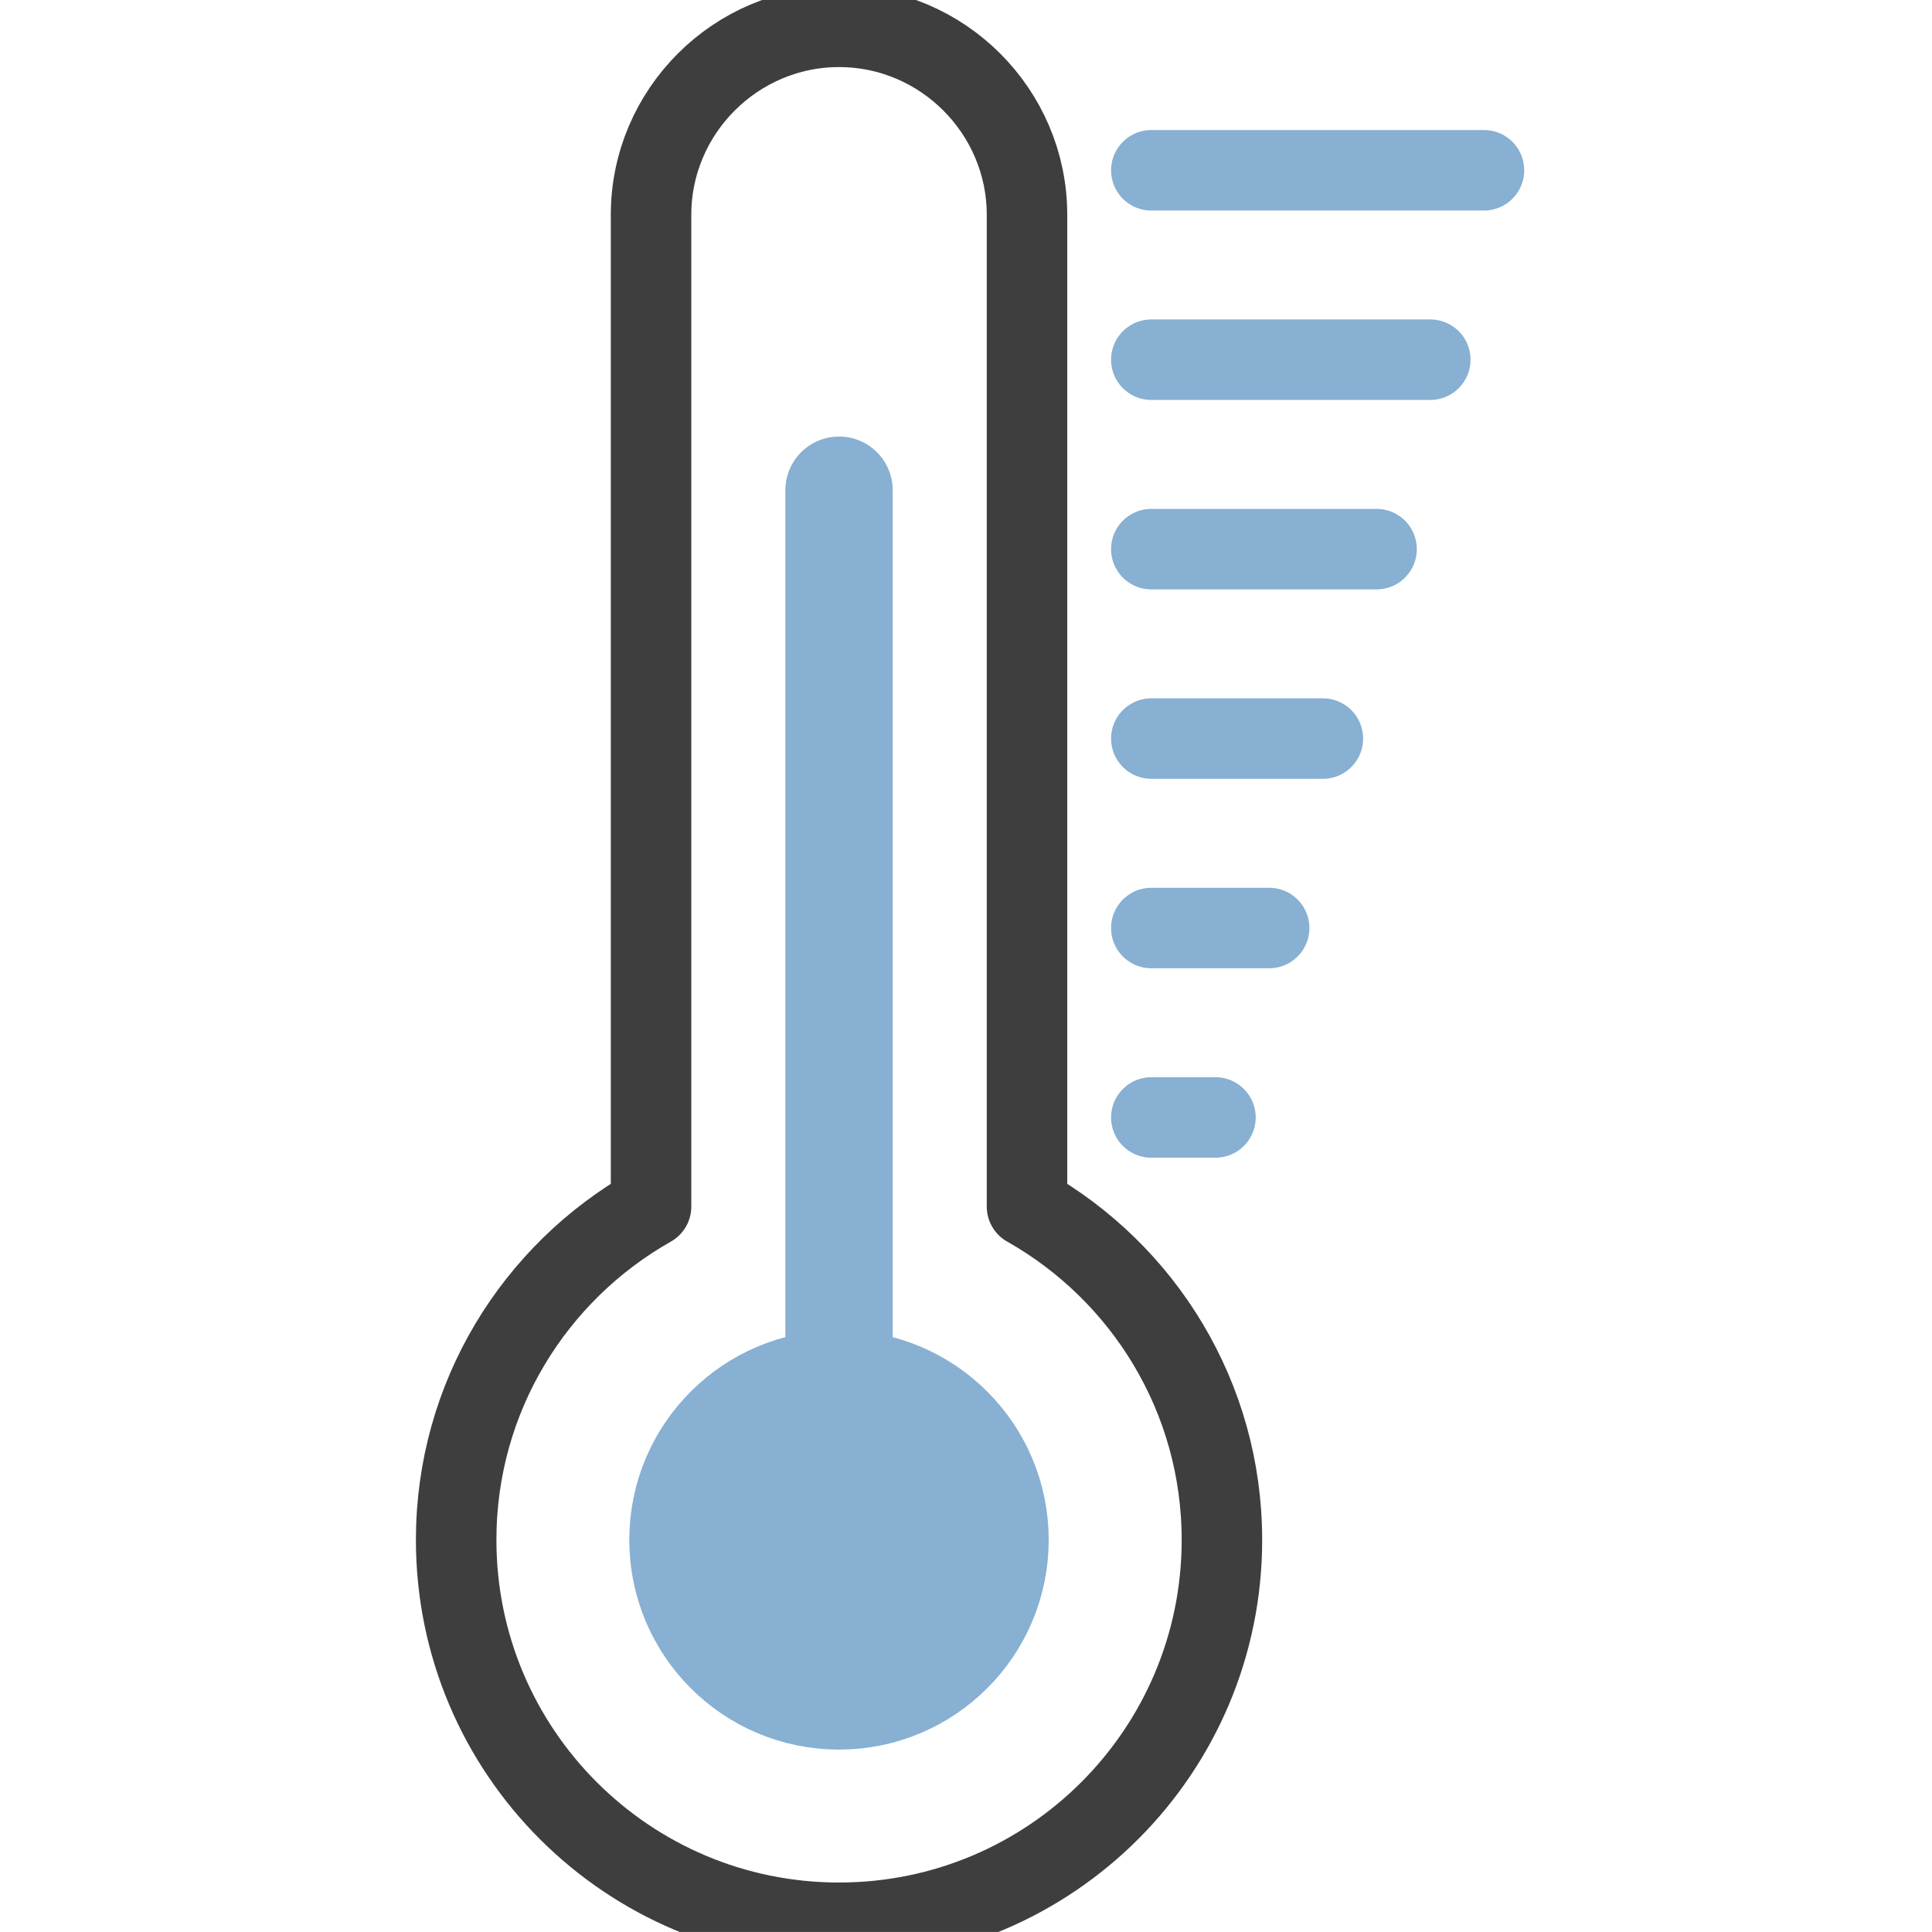 <?xml version="1.0" encoding="UTF-8"?>
<svg width="72.001px" height="72px" viewBox="0 0 72.001 72" version="1.1" xmlns="http://www.w3.org/2000/svg" xmlns:xlink="http://www.w3.org/1999/xlink">
    <title>icon_temperature</title>
    <g id="icon_temperature" stroke="none" stroke-width="1" fill="none" fill-rule="evenodd" stroke-linecap="round">
        <g id="Group-19" transform="translate(17, 1)">
            <path d="M21.274,43.966 L21.274,7.006 C21.274,3.153 18.122,0 14.269,0 C10.416,0 7.263,3.153 7.263,7.006 L7.263,43.966 C2.93,46.415 0,51.056 0,56.389 C0,64.269 6.388,70.657 14.269,70.657 C22.149,70.657 28.538,64.269 28.538,56.389 C28.538,51.056 25.607,46.415 21.274,43.966 Z" id="Stroke-1" stroke="#3E3E3E" stroke-width="3" stroke-linejoin="round"></path>
            <line x1="14.269" y1="17.269" x2="14.269" y2="48.987" id="Stroke-3" stroke="#87B0D2" stroke-width="4"></line>
            <path d="M20.583,56.388 C20.583,59.876 17.756,62.703 14.268,62.703 C10.779,62.703 7.952,59.876 7.952,56.388 C7.952,52.9 10.779,50.073 14.268,50.073 C17.756,50.073 20.583,52.9 20.583,56.388 Z" id="Stroke-5" stroke="#87B0D2" stroke-width="3" fill="#87B0D2"></path>
            <line x1="25.907" y1="5.346" x2="38.304" y2="5.346" id="Stroke-7" stroke="#87B0D2" stroke-width="3" stroke-linejoin="round"></line>
            <line x1="25.907" y1="40.645" x2="28.297" y2="40.645" id="Stroke-9" stroke="#87B0D2" stroke-width="3"></line>
            <line x1="25.907" y1="12.405" x2="36.303" y2="12.405" id="Stroke-11" stroke="#87B0D2" stroke-width="3" stroke-linejoin="round"></line>
            <line x1="25.907" y1="26.525" x2="32.3" y2="26.525" id="Stroke-13" stroke="#87B0D2" stroke-width="3" stroke-linejoin="round"></line>
            <line x1="25.907" y1="19.465" x2="34.301" y2="19.465" id="Stroke-15" stroke="#87B0D2" stroke-width="3" stroke-linejoin="round"></line>
            <line x1="25.907" y1="33.585" x2="30.298" y2="33.585" id="Stroke-17" stroke="#87B0D2" stroke-width="3" stroke-linejoin="round"></line>
        </g>
    </g>
</svg>